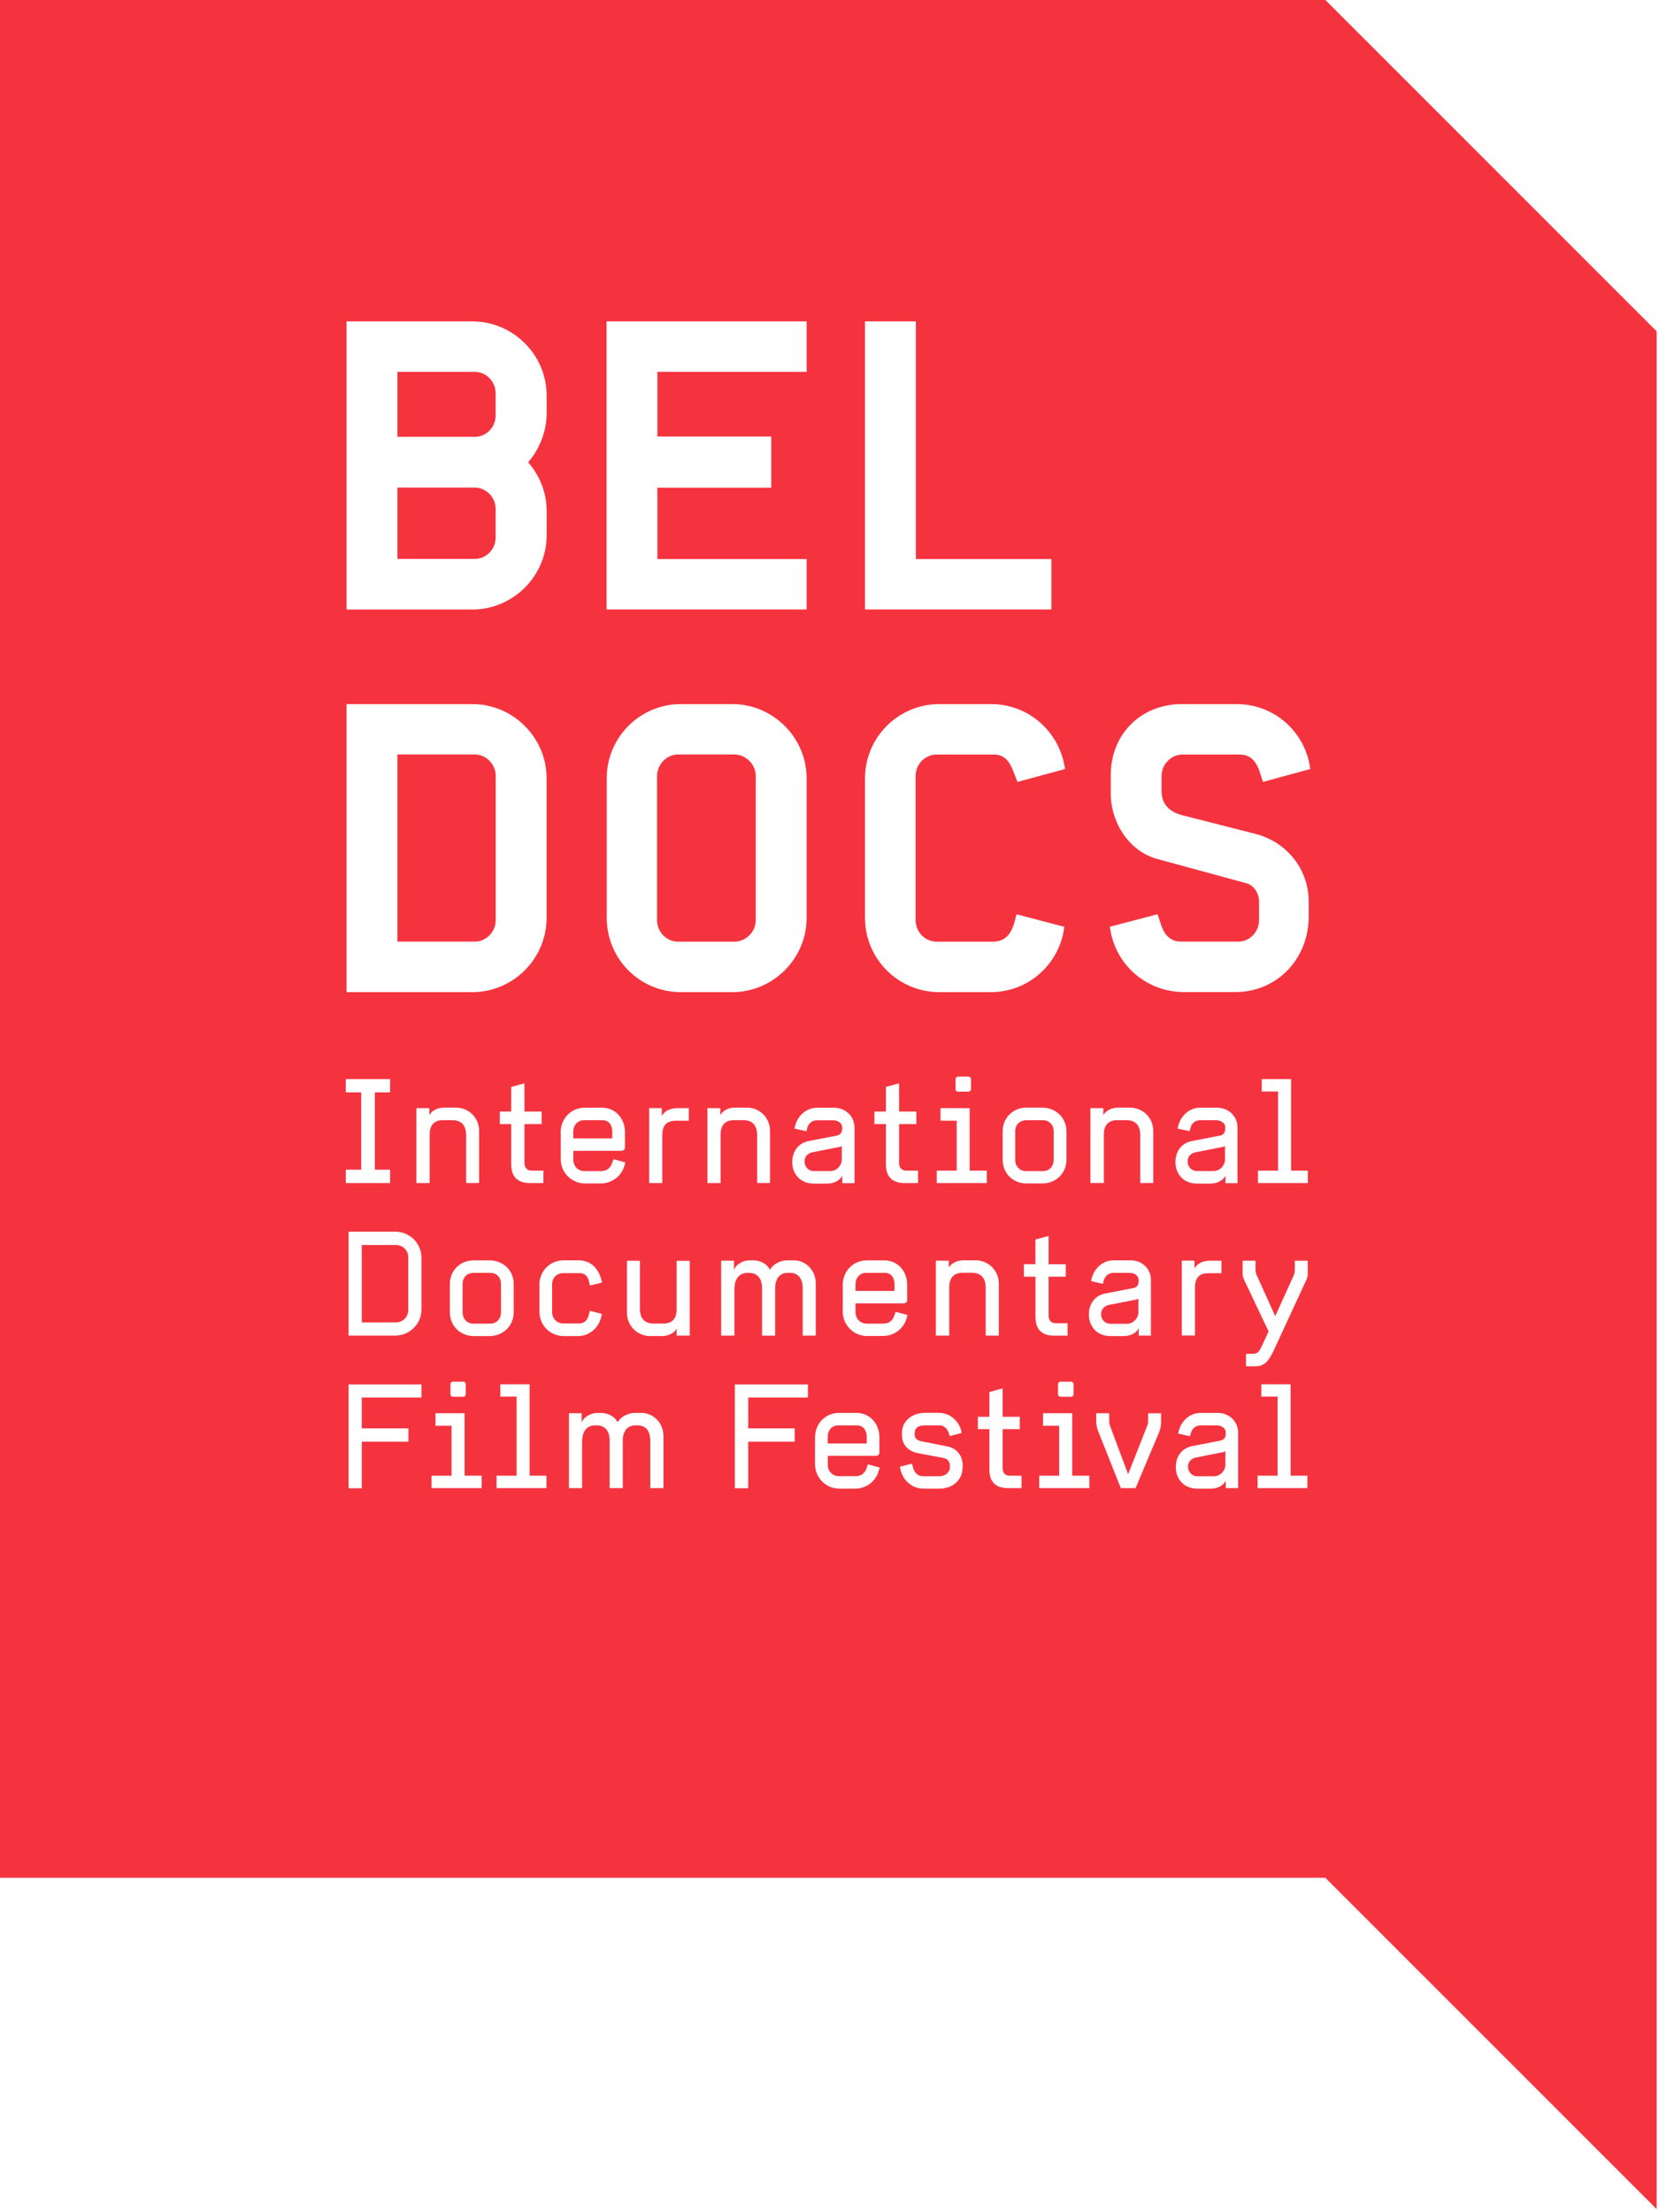 <?xml version="1.0" encoding="UTF-8"?>
<svg width="243px" height="324px" viewBox="0 0 243 324" version="1.1" xmlns="http://www.w3.org/2000/svg" xmlns:xlink="http://www.w3.org/1999/xlink">
    <title>Shape</title>
    <g id="Page-1" stroke="none" stroke-width="1" fill="none" fill-rule="evenodd">
        <g id="Group" fill="#F5333F" fill-rule="nonzero">
            <path d="M131.02,188.07 C131.02,187.24 130.61,186.42 129.59,186.42 L126.88,186.42 C125.91,186.42 125.31,187.16 125.31,188.07 L125.31,189.07 L131.02,189.07 L131.02,188.07 Z M72.6,60.82 L72.6,57.62 C72.6,55.88 71.23,54.46 69.52,54.46 L58.21,54.46 L58.21,63.98 L69.53,63.98 C71.23,63.98 72.6,62.59 72.6,60.82 M89.68,165.73 C89.68,164.89 89.27,164.07 88.26,164.07 L85.55,164.07 C84.57,164.07 83.97,164.83 83.97,165.73 L83.97,166.73 L89.68,166.73 L89.68,165.73 Z M110.7,134.76 L110.7,113.66 C110.7,111.96 109.26,110.5 107.55,110.5 L99.33,110.5 C97.63,110.5 96.24,111.96 96.24,113.66 L96.24,134.76 C96.24,136.49 97.63,137.92 99.33,137.92 L107.55,137.92 C109.26,137.92 110.7,136.48 110.7,134.76 M118.99,168.77 C118.32,168.89 117.84,169.42 117.84,170.09 C117.84,170.86 118.39,171.51 119.17,171.51 L121.63,171.51 C122.58,171.51 123.3,170.68 123.3,169.81 L123.3,167.83 C123.13,167.98 122.9,168 122.66,168.04 L118.99,168.77 Z M72.6,78.72 L72.6,74.53 C72.6,72.86 71.23,71.41 69.52,71.41 L58.21,71.41 L58.21,81.86 L69.53,81.86 C71.23,81.87 72.6,80.43 72.6,78.72 M57.99,182.34 L52.99,182.34 L52.99,193.68 L57.99,193.68 C59.02,193.68 59.8,192.88 59.8,191.85 L59.8,184.16 C59.8,183.13 59.02,182.34 57.99,182.34 M71.79,186.42 L69.36,186.42 C68.56,186.42 67.76,186.95 67.76,188.03 L67.76,192.21 C67.76,193.17 68.42,193.86 69.36,193.86 L71.79,193.86 C72.73,193.86 73.38,193.17 73.38,192.21 L73.38,188.03 C73.38,187.07 72.73,186.42 71.79,186.42 M166.75,192.17 L166.75,190.19 C166.57,190.34 166.34,190.36 166.09,190.4 L162.43,191.12 C161.74,191.25 161.28,191.78 161.28,192.46 C161.28,193.23 161.83,193.88 162.63,193.88 L165.09,193.88 C166.03,193.87 166.75,193.04 166.75,192.17 M69.53,110.5 L58.21,110.5 L58.21,137.91 L69.53,137.91 C71.23,137.91 72.61,136.47 72.61,134.75 L72.61,113.65 C72.61,111.96 71.23,110.5 69.53,110.5 M126.95,210.41 C126.95,209.58 126.53,208.76 125.51,208.76 L122.8,208.76 C121.83,208.76 121.24,209.51 121.24,210.41 L121.24,211.41 L126.95,211.41 L126.95,210.41 Z M152.75,164.07 L150.3,164.07 C149.51,164.07 148.7,164.6 148.7,165.7 L148.7,169.87 C148.7,170.82 149.37,171.52 150.3,171.52 L152.75,171.52 C153.68,171.52 154.34,170.83 154.34,169.87 L154.34,165.7 C154.34,164.74 153.68,164.07 152.75,164.07 M175.16,213.47 C174.48,213.61 174.01,214.12 174.01,214.79 C174.01,215.56 174.57,216.21 175.36,216.21 L177.81,216.21 C178.75,216.21 179.49,215.38 179.49,214.51 L179.49,212.53 C179.31,212.67 179.07,212.71 178.84,212.74 L175.16,213.47 Z M175.1,168.77 C174.42,168.89 173.96,169.42 173.96,170.09 C173.96,170.86 174.51,171.51 175.31,171.51 L177.75,171.51 C178.7,171.51 179.43,170.68 179.43,169.81 L179.43,167.83 C179.26,167.98 179.02,168 178.78,168.04 L175.1,168.77 Z M194.13,0 L0,0 L0,275.02 L194.13,275.02 L242.66,323.55 L242.66,48.53 L194.13,0 Z M159.73,162.3 L161.61,162.3 L161.61,163.3 C162.06,162.6 162.87,162.22 163.84,162.22 L165.49,162.22 C167.43,162.22 168.92,163.73 168.92,165.64 L168.92,173.26 L167.02,173.26 L167.02,166.31 C167.02,164.91 166.42,164.06 164.99,164.06 L163.64,164.06 C162.21,164.06 161.68,164.94 161.68,166.17 L161.68,173.26 L159.72,173.26 L159.72,162.3 L159.73,162.3 Z M157.25,202.74 L157.25,204.21 C157.25,204.4 157.08,204.57 156.9,204.57 L155.34,204.57 C155.15,204.57 154.97,204.4 154.97,204.21 L154.97,202.74 C154.97,202.54 155.14,202.36 155.34,202.36 L156.9,202.36 C157.09,202.37 157.25,202.54 157.25,202.74 Z M126.7,47.07 L134.15,47.07 L134.15,81.88 L154,81.88 L154,89.26 L126.7,89.26 L126.7,47.07 L126.7,47.07 Z M126.7,114 C126.7,107.99 131.58,103.12 137.6,103.12 L145.17,103.12 C150.73,103.12 155.26,107.25 156,112.63 L149.03,114.52 L148.61,113.44 C147.92,111.55 147.24,110.51 145.52,110.51 L137.21,110.51 C135.48,110.51 134.11,111.94 134.11,113.67 L134.11,134.76 C134.11,136.49 135.48,137.92 137.21,137.92 L145.41,137.92 C147.13,137.92 148.09,136.94 148.61,134.99 L148.9,133.91 L155.9,135.74 C155.21,141.19 150.67,145.31 145.11,145.31 L137.6,145.31 C131.58,145.31 126.7,140.46 126.7,134.41 L126.7,114 Z M156.21,165.72 L156.21,169.82 C156.21,171.84 154.68,173.33 152.65,173.33 L150.36,173.33 C148.36,173.33 146.86,171.84 146.86,169.82 L146.86,165.72 C146.86,163.73 148.36,162.22 150.36,162.22 L152.65,162.22 C154.68,162.23 156.21,163.73 156.21,165.72 Z M137.76,164.14 L137.76,162.3 L142.03,162.3 L142.03,171.45 L144.54,171.45 L144.54,173.27 L137.21,173.27 L137.21,171.45 L140.13,171.45 L140.13,164.14 L137.76,164.14 Z M139.96,159.52 L139.96,158.04 C139.96,157.84 140.13,157.68 140.33,157.68 L141.86,157.68 C142.06,157.68 142.23,157.85 142.23,158.04 L142.23,159.52 C142.23,159.71 142.06,159.88 141.86,159.88 L140.33,159.88 C140.14,159.89 139.96,159.72 139.96,159.52 Z M128.08,164.63 L128.08,162.8 L129.76,162.8 L129.76,159.19 L131.69,158.66 L131.69,162.8 L134.22,162.8 L134.22,164.63 L131.69,164.63 L131.69,170.27 C131.69,171.14 132.14,171.45 132.81,171.45 L134.47,171.45 L134.47,173.27 L132.49,173.27 C130.67,173.27 129.76,172.31 129.76,170.54 L129.76,164.63 L128.08,164.63 L128.08,164.63 Z M122.12,162.23 C123.76,162.23 125.16,163.39 125.16,165.15 L125.16,173.28 L123.38,173.28 L123.38,172.17 C123.03,172.97 122.02,173.35 121.19,173.35 L119.21,173.35 C117.16,173.35 116.04,171.86 116.04,170.21 C116.04,168.77 116.81,167.45 118.43,167.12 L122.52,166.33 C123.32,166.19 123.36,165.58 123.36,165.17 L123.36,165.11 C123.36,164.55 122.82,164.08 121.99,164.08 L119.68,164.08 C118.78,164.08 118.37,164.72 118.23,165.22 L118.13,165.68 L116.37,165.29 L116.5,164.75 C116.76,163.81 117.75,162.24 119.73,162.24 L122.12,162.24 L122.12,162.23 Z M99.29,162.3 L100.9,162.3 L100.9,164.14 L99.06,164.14 C97.54,164.14 97.01,164.89 97.01,166.27 L97.01,173.27 L95.09,173.27 L95.09,162.3 L96.94,162.3 L96.94,163.45 C97.38,162.62 98.31,162.3 99.29,162.3 Z M99.74,145.31 C93.72,145.31 88.87,140.46 88.87,134.41 L88.87,114 C88.87,107.99 93.73,103.12 99.74,103.12 L107.26,103.12 C113.2,103.12 118.15,107.99 118.15,114 L118.15,134.41 C118.15,140.45 113.2,145.31 107.26,145.31 L99.74,145.31 Z M88.84,47.07 L118.15,47.07 L118.15,54.46 L96.29,54.46 L96.29,63.93 L112.97,63.93 L112.97,71.43 L96.29,71.43 L96.29,81.88 L118.15,81.88 L118.15,89.26 L88.84,89.26 L88.84,47.07 Z M82.12,165.83 C82.12,163.82 83.66,162.23 85.65,162.23 L88.17,162.23 C90.12,162.23 91.54,163.78 91.54,165.83 L91.54,168.07 C91.54,168.33 91.31,168.55 91.02,168.55 L83.97,168.55 L83.97,169.84 C83.97,170.79 84.68,171.52 85.59,171.52 L88.05,171.52 C88.99,171.52 89.45,170.96 89.68,170.29 L89.85,169.77 L91.59,170.24 L91.47,170.72 C91.04,172.23 89.67,173.33 87.96,173.33 L85.72,173.33 C83.71,173.33 82.13,171.74 82.13,169.74 L82.13,165.83 L82.12,165.83 Z M50.76,47.07 L69.17,47.07 C75.14,47.07 80.07,51.94 80.07,57.96 L80.07,60.48 C80.07,63.18 79.03,65.76 77.36,67.71 C79.02,69.6 80.07,72.12 80.07,74.82 L80.07,78.38 C80.07,84.4 75.14,89.27 69.17,89.27 L50.76,89.27 L50.76,47.07 Z M73.21,164.63 L73.21,162.8 L74.88,162.8 L74.88,159.19 L76.82,158.66 L76.82,162.8 L79.34,162.8 L79.34,164.63 L76.82,164.63 L76.82,170.27 C76.82,171.14 77.28,171.45 77.92,171.45 L79.59,171.45 L79.59,173.27 L77.61,173.27 C75.79,173.27 74.88,172.31 74.88,170.54 L74.88,164.63 L73.21,164.63 L73.21,164.63 Z M69.17,145.31 L50.76,145.31 L50.76,103.12 L69.17,103.12 C75.14,103.12 80.06,107.99 80.06,114 L80.06,134.41 C80.06,140.45 75.14,145.31 69.17,145.31 Z M50.65,171.31 L52.91,171.31 L52.91,159.99 L50.65,159.99 L50.65,158.04 L57.14,158.04 L57.14,159.99 L54.9,159.99 L54.9,171.31 L57.14,171.31 L57.14,173.27 L50.65,173.27 L50.65,171.31 Z M61.74,204.68 L52.99,204.68 L52.99,209.2 L59.82,209.2 L59.82,211.15 L52.99,211.15 L52.99,217.97 L51.06,217.97 L51.06,202.76 L61.74,202.76 L61.74,204.68 Z M61.74,191.75 C61.74,193.9 60.02,195.61 57.88,195.61 L51.06,195.61 L51.06,180.39 L57.88,180.39 C60.02,180.39 61.74,182.09 61.74,184.26 L61.74,191.75 Z M62.93,173.27 L60.99,173.27 L60.99,162.3 L62.89,162.3 L62.89,163.3 C63.32,162.6 64.12,162.22 65.1,162.22 L66.76,162.22 C68.69,162.22 70.18,163.73 70.18,165.64 L70.18,173.26 L68.28,173.26 L68.28,166.31 C68.28,164.91 67.68,164.06 66.24,164.06 L64.91,164.06 C63.46,164.06 62.93,164.94 62.93,166.17 L62.93,173.27 L62.93,173.27 Z M70.55,217.95 L63.21,217.95 L63.21,216.13 L66.14,216.13 L66.14,208.82 L63.79,208.82 L63.79,206.98 L68.05,206.98 L68.05,216.13 L70.55,216.13 L70.55,217.95 Z M65.98,204.21 L65.98,202.74 C65.98,202.54 66.13,202.36 66.33,202.36 L67.87,202.36 C68.08,202.36 68.22,202.53 68.22,202.74 L68.22,204.21 C68.22,204.4 68.07,204.57 67.87,204.57 L66.33,204.57 C66.14,204.58 65.98,204.4 65.98,204.21 Z M69.39,195.68 C67.41,195.68 65.89,194.18 65.89,192.17 L65.89,188.07 C65.89,186.08 67.41,184.59 69.39,184.59 L71.69,184.59 C73.7,184.59 75.25,186.08 75.25,188.07 L75.25,192.17 C75.25,194.18 73.7,195.68 71.69,195.68 L69.39,195.68 Z M80.04,217.95 L72.73,217.95 L72.73,216.13 L75.67,216.13 L75.67,204.55 L73.28,204.55 L73.28,202.74 L77.58,202.74 L77.58,216.13 L80.04,216.13 L80.04,217.95 Z M79.01,192.08 L79.01,188.17 C79.01,186.15 80.57,184.58 82.58,184.58 L84.7,184.58 C86.65,184.58 87.69,185.91 88.08,187.42 L88.19,187.84 L86.41,188.28 L86.28,187.72 C86.13,187.04 85.79,186.46 84.81,186.46 L82.5,186.46 C81.56,186.46 80.87,187.16 80.87,188.09 L80.87,192.18 C80.87,193.11 81.57,193.83 82.5,193.83 L84.78,193.83 C85.73,193.83 86.07,193.23 86.25,192.54 L86.4,191.98 L88.16,192.43 L88.07,192.83 C87.75,194.36 86.43,195.68 84.69,195.68 L82.57,195.68 C80.57,195.68 79.01,194.09 79.01,192.08 Z M97.19,217.95 L95.25,217.95 L95.25,210.98 C95.25,209.59 94.6,208.76 93.38,208.76 L93.03,208.76 C91.96,208.76 91.22,209.56 91.22,211 L91.22,217.95 L89.3,217.95 L89.3,210.98 C89.3,209.59 88.64,208.76 87.4,208.76 L87.16,208.76 C85.77,208.76 85.26,209.89 85.26,211.17 L85.26,217.95 L83.34,217.95 L83.34,206.98 L85.19,206.98 L85.19,208.35 C85.48,207.51 86.6,206.93 87.53,206.93 L87.95,206.93 C89.06,206.93 90.04,207.44 90.47,208.31 C90.94,207.44 92.08,206.93 93.01,206.93 L93.91,206.93 C95.75,206.93 97.18,208.43 97.18,210.34 L97.18,217.95 L97.19,217.95 Z M101.03,195.61 L99.11,195.61 L99.11,194.61 C98.66,195.31 97.89,195.68 96.92,195.68 L95.25,195.68 C93.35,195.68 91.83,194.18 91.83,192.26 L91.83,184.65 L93.73,184.65 L93.73,191.65 C93.73,193.04 94.34,193.85 95.77,193.85 L97.13,193.85 C98.55,193.85 99.11,193.02 99.11,191.79 L99.11,184.66 L101.03,184.66 L101.03,195.61 L101.03,195.61 Z M105.56,173.27 L103.62,173.27 L103.62,162.3 L105.5,162.3 L105.5,163.3 C105.94,162.6 106.76,162.22 107.71,162.22 L109.38,162.22 C111.32,162.22 112.79,163.73 112.79,165.64 L112.79,173.26 L110.9,173.26 L110.9,166.31 C110.9,164.91 110.3,164.06 108.88,164.06 L107.53,164.06 C106.09,164.06 105.55,164.94 105.55,166.17 L105.55,173.27 L105.56,173.27 Z M107.55,195.61 L105.63,195.61 L105.63,184.64 L107.51,184.64 L107.51,186.01 C107.77,185.15 108.9,184.58 109.82,184.58 L110.26,184.58 C111.36,184.58 112.34,185.09 112.78,185.97 C113.25,185.1 114.38,184.58 115.32,184.58 L116.22,184.58 C118.07,184.58 119.49,186.07 119.49,188 L119.49,195.61 L117.57,195.61 L117.57,188.64 C117.57,187.25 116.91,186.42 115.69,186.42 L115.36,186.42 C114.27,186.42 113.54,187.21 113.54,188.67 L113.54,195.62 L111.62,195.62 L111.62,188.65 C111.62,187.26 110.94,186.43 109.74,186.43 L109.48,186.43 C108.09,186.43 107.57,187.56 107.57,188.85 L107.57,195.61 L107.55,195.61 Z M118.34,204.68 L109.59,204.68 L109.59,209.2 L116.4,209.2 L116.4,211.15 L109.59,211.15 L109.59,217.97 L107.64,217.97 L107.64,202.76 L118.34,202.76 L118.34,204.68 Z M128.7,215.41 C128.31,216.93 126.91,218.03 125.21,218.03 L122.98,218.03 C120.97,218.03 119.38,216.44 119.38,214.44 L119.38,210.52 C119.38,208.5 120.91,206.93 122.91,206.93 L125.43,206.93 C127.39,206.93 128.81,208.47 128.81,210.52 L128.81,212.76 C128.81,213.01 128.57,213.22 128.3,213.22 L121.25,213.22 L121.25,214.53 C121.25,215.47 121.94,216.2 122.87,216.2 L125.33,216.2 C126.27,216.2 126.73,215.64 126.96,214.97 L127.12,214.46 L128.86,214.94 L128.7,215.41 Z M127.05,195.68 C125.05,195.68 123.44,194.09 123.44,192.09 L123.44,188.18 C123.44,186.16 125,184.59 126.98,184.59 L129.5,184.59 C131.46,184.59 132.88,186.13 132.88,188.18 L132.88,190.41 C132.88,190.67 132.65,190.89 132.36,190.89 L125.31,190.89 L125.31,192.19 C125.31,193.13 126.02,193.86 126.94,193.86 L129.39,193.86 C130.33,193.86 130.79,193.3 131.01,192.64 L131.19,192.13 L132.92,192.59 L132.8,193.07 C132.37,194.59 130.99,195.67 129.29,195.67 L127.05,195.67 L127.05,195.68 Z M140.98,215.03 C140.98,216.64 139.66,218.03 137.57,218.03 L135.31,218.03 C133.24,218.03 132.18,216.39 131.95,215.43 L131.81,214.81 L133.58,214.36 L133.74,214.94 C133.89,215.58 134.35,216.21 135.22,216.21 L137.58,216.21 C138.51,216.21 139.14,215.59 139.14,214.87 L139.14,214.71 C139.14,214.12 138.85,213.68 138.22,213.54 L134.51,212.84 C132.85,212.53 132.11,211.41 132.11,210.25 L132.11,209.89 C132.11,208.05 133.66,206.92 135.55,206.92 L137.46,206.92 C139.47,206.92 140.51,208.47 140.76,209.42 L140.86,209.87 L139.12,210.33 L138.98,209.92 C138.84,209.46 138.46,208.76 137.56,208.76 L135.47,208.76 C134.36,208.76 133.97,209.25 133.97,209.97 L133.97,210.1 C133.97,210.57 134.23,210.94 134.95,211.09 L138.76,211.84 C140.25,212.13 141,213.33 141,214.55 L141,215.03 L140.98,215.03 Z M141.01,186.41 C139.59,186.41 139.04,187.3 139.04,188.52 L139.04,195.61 L137.08,195.61 L137.08,184.64 L138.97,184.64 L138.97,185.64 C139.41,184.95 140.23,184.58 141.21,184.58 L142.86,184.58 C144.78,184.58 146.3,186.07 146.3,188 L146.3,195.61 L144.38,195.61 L144.38,188.66 C144.38,187.27 143.78,186.41 142.35,186.41 L141.01,186.41 L141.01,186.41 Z M149.63,217.95 L147.65,217.95 C145.81,217.95 144.92,217 144.92,215.22 L144.92,209.31 L143.23,209.31 L143.23,207.5 L144.92,207.5 L144.92,203.88 L146.86,203.34 L146.86,207.5 L149.37,207.5 L149.37,209.31 L146.86,209.31 L146.86,214.96 C146.86,215.84 147.29,216.13 147.96,216.13 L149.63,216.13 L149.63,217.95 Z M149.97,186.97 L149.97,185.15 L151.66,185.15 L151.66,181.54 L153.59,181.01 L153.59,185.16 L156.11,185.16 L156.11,186.98 L153.59,186.98 L153.59,192.62 C153.59,193.5 154.03,193.8 154.7,193.8 L156.37,193.8 L156.37,195.62 L154.39,195.62 C152.56,195.62 151.67,194.65 151.67,192.89 L151.67,186.98 L149.97,186.98 L149.97,186.97 Z M159.56,217.95 L152.22,217.95 L152.22,216.13 L155.14,216.13 L155.14,208.82 L152.78,208.82 L152.78,206.98 L157.05,206.98 L157.05,216.13 L159.56,216.13 L159.56,217.95 L159.56,217.95 Z M159.49,192.53 C159.49,191.1 160.25,189.77 161.87,189.45 L165.96,188.66 C166.76,188.52 166.78,187.92 166.78,187.51 L166.78,187.46 C166.78,186.89 166.25,186.42 165.43,186.42 L163.12,186.42 C162.22,186.42 161.8,187.07 161.67,187.55 L161.55,188.03 L159.81,187.62 L159.95,187.08 C160.21,186.14 161.2,184.58 163.17,184.58 L165.57,184.58 C167.2,184.58 168.58,185.73 168.58,187.48 L168.58,195.61 L166.79,195.61 L166.79,194.5 C166.46,195.31 165.45,195.68 164.63,195.68 L162.64,195.68 C160.6,195.68 159.49,194.18 159.49,192.53 Z M170.07,207.71 C170.07,208.77 170.06,209.08 169.68,210 L166.33,217.95 L164.17,217.95 L161.01,210 C160.62,209.01 160.56,208.82 160.56,207.71 L160.56,206.98 L162.47,206.98 L162.47,207.95 C162.47,208.25 162.47,208.58 162.6,208.86 L165.24,215.91 L168.02,208.86 C168.16,208.57 168.17,208.24 168.17,207.89 L168.17,206.99 L170.07,206.99 L170.07,207.71 L170.07,207.71 Z M178.09,164.07 L175.79,164.07 C174.89,164.07 174.48,164.71 174.37,165.21 L174.24,165.67 L172.47,165.28 L172.63,164.74 C172.88,163.8 173.87,162.23 175.85,162.23 L178.24,162.23 C179.87,162.23 181.26,163.39 181.26,165.15 L181.26,173.28 L179.5,173.28 L179.5,172.17 C179.15,172.97 178.15,173.35 177.31,173.35 L175.33,173.35 C173.28,173.35 172.17,171.86 172.17,170.21 C172.17,168.77 172.93,167.45 174.56,167.12 L178.65,166.33 C179.45,166.19 179.47,165.58 179.47,165.17 L179.47,165.11 C179.47,164.54 178.92,164.07 178.09,164.07 Z M177.3,184.64 L178.91,184.64 L178.91,186.47 L177.08,186.47 C175.56,186.47 175.03,187.23 175.03,188.61 L175.03,195.6 L173.1,195.6 L173.1,184.63 L174.96,184.63 L174.96,185.79 C175.38,184.96 176.31,184.64 177.3,184.64 Z M181.33,217.95 L179.54,217.95 L179.54,216.84 C179.2,217.65 178.21,218.03 177.37,218.03 L175.39,218.03 C173.32,218.03 172.22,216.53 172.22,214.87 C172.22,213.44 173,212.12 174.62,211.8 L178.71,211 C179.53,210.84 179.54,210.24 179.54,209.85 L179.54,209.78 C179.54,209.23 179.01,208.76 178.18,208.76 L175.86,208.76 C174.97,208.76 174.57,209.4 174.43,209.89 L174.3,210.35 L172.56,209.96 L172.7,209.43 C172.96,208.48 173.94,206.93 175.93,206.93 L178.34,206.93 C179.96,206.93 181.35,208.09 181.35,209.84 L181.35,217.95 L181.33,217.95 Z M191.5,217.95 L184.2,217.95 L184.2,216.13 L187.14,216.13 L187.14,204.55 L184.75,204.55 L184.75,202.74 L189.04,202.74 L189.04,216.13 L191.5,216.13 L191.5,217.95 Z M191.56,186.53 C191.56,186.98 191.44,187.27 191.24,187.68 L186.64,197.63 C185.94,199.16 185.27,200.1 184.03,200.1 L182.51,200.1 L182.51,198.28 L183.52,198.28 C184.22,198.28 184.49,197.87 184.76,197.27 L185.82,195.01 L182.35,187.69 C182.11,187.2 182.01,186.97 182.01,186.52 L182.01,184.64 L183.9,184.64 L183.9,185.88 C183.9,186.14 183.94,186.46 184.03,186.66 L186.79,192.77 L189.54,186.69 C189.64,186.45 189.66,186.1 189.66,185.89 L189.66,184.65 L191.55,184.65 L191.55,186.53 L191.56,186.53 Z M191.57,173.27 L184.26,173.27 L184.26,171.45 L187.2,171.45 L187.2,159.86 L184.81,159.86 L184.81,158.04 L189.11,158.04 L189.11,171.45 L191.56,171.45 L191.56,173.27 L191.57,173.27 Z M173.14,119.39 L183.89,122.13 C188.38,123.28 191.69,127.2 191.69,132.06 L191.69,134.24 C191.69,140.38 187.1,145.3 180.95,145.3 L173.45,145.3 C167.83,145.3 163.24,141.19 162.57,135.73 L169.55,133.9 L169.91,134.98 C170.47,136.89 171.34,137.91 173.05,137.91 L181.39,137.91 C183.05,137.91 184.42,136.47 184.42,134.75 L184.42,132.07 C184.42,130.81 183.65,129.6 182.46,129.33 L169.56,125.82 C165.49,124.74 162.69,120.61 162.69,116.12 L162.69,113.56 C162.69,107.54 167.1,103.12 173.12,103.12 L181.13,103.12 C186.71,103.12 191.23,107.25 191.92,112.63 L184.99,114.52 L184.64,113.44 C184.09,111.55 183.22,110.51 181.55,110.51 L173.23,110.51 C171.52,110.51 170.14,111.94 170.14,113.67 L170.14,115.8 C170.13,117.73 171.2,118.87 173.14,119.39 Z" id="Shape"></path>
        </g>
    </g>
</svg>